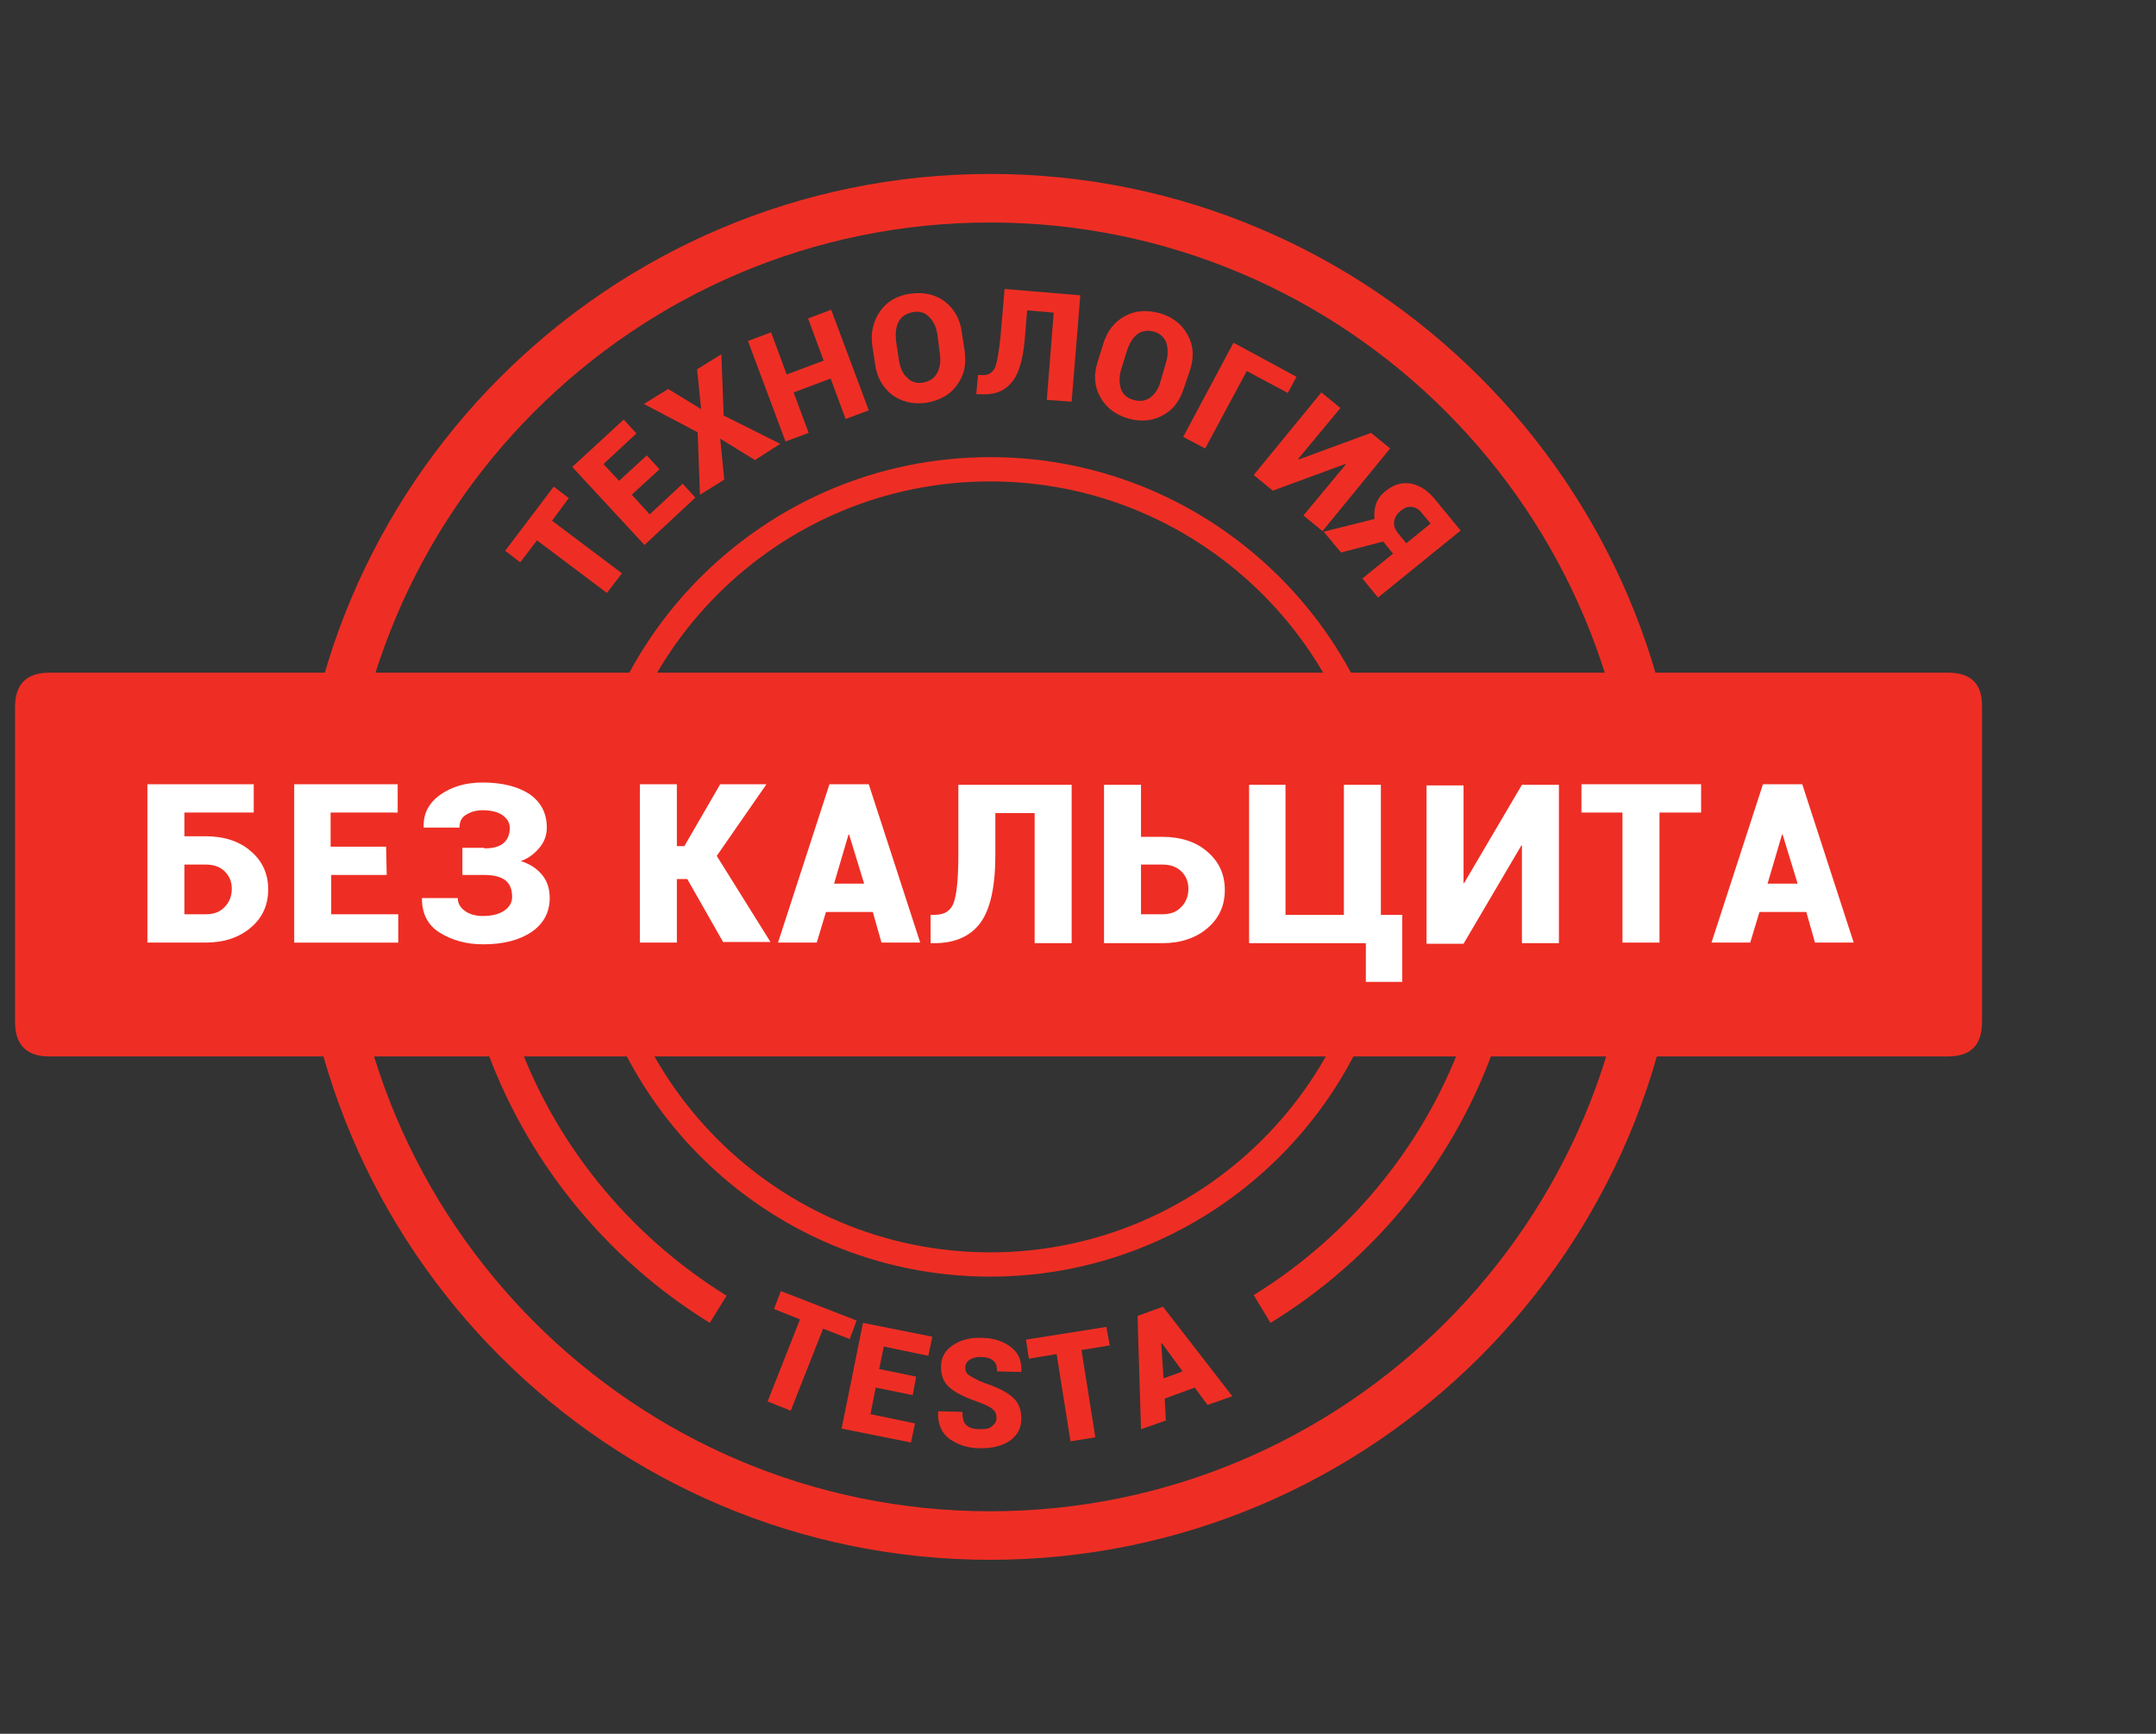 <?xml version="1.0" encoding="UTF-8"?> <!-- Generator: Adobe Illustrator 22.1.0, SVG Export Plug-In . SVG Version: 6.00 Build 0) --> <svg xmlns="http://www.w3.org/2000/svg" xmlns:xlink="http://www.w3.org/1999/xlink" id="Layer_1" x="0px" y="0px" viewBox="0 0 373 300" style="enable-background:new 0 0 373 300;" xml:space="preserve"><rect x="0" y="0" width="373" height="300" fill="#333333" stroke="none"/> <style type="text/css"> .st0{fill:#EE2E24;} .st1{fill:#FFFFFF;} </style> <g> <g> <path class="st0" d="M147,231.7l-4.6-1.8l-5.6,14.2l-4-1.6l5.6-14.2l-4.5-1.8l1.2-3.1l13.1,5.1L147,231.7z"></path> </g> <g> <path class="st0" d="M157.9,241.4l-6.4-1.3l-0.9,4.6l7.7,1.6l-0.7,3.3l-12-2.4l3.7-18.3l12,2.4l-0.7,3.3l-7.7-1.6l-0.8,3.9 l6.4,1.3L157.9,241.4z"></path> </g> <g> <path class="st0" d="M172.4,245.4c0-0.7-0.2-1.2-0.6-1.5c-0.4-0.4-1.2-0.8-2.3-1.2c-2.3-0.8-4-1.6-5.1-2.5s-1.6-2.1-1.6-3.7 c0-1.6,0.7-2.8,2-3.7s3-1.4,5-1.3c2.1,0,3.8,0.6,5.1,1.6s1.9,2.4,1.8,4.2v0.1l-4.2-0.1c0-0.9-0.2-1.5-0.7-1.9s-1.2-0.6-2.2-0.6 c-0.8,0-1.4,0.2-1.9,0.5c-0.5,0.4-0.7,0.8-0.7,1.4c0,0.5,0.2,1,0.7,1.3s1.3,0.8,2.6,1.3c2.1,0.7,3.8,1.5,4.8,2.4 c1.1,0.9,1.6,2.2,1.6,3.8s-0.7,2.9-2,3.8c-1.3,0.9-3,1.3-5.1,1.3s-3.9-0.6-5.3-1.6c-1.4-1-2.1-2.6-2-4.7v-0.1l4.2,0.1 c0,1.1,0.2,1.9,0.7,2.3c0.5,0.5,1.3,0.7,2.4,0.7c0.9,0,1.6-0.1,2-0.5C172.1,246.4,172.4,246,172.4,245.4z"></path> </g> <g> <path class="st0" d="M192,232.8l-4.9,0.8l2.4,15.1l-4.3,0.7l-2.4-15.1l-4.8,0.8l-0.5-3.3l13.9-2.2L192,232.8z"></path> </g> <g> <path class="st0" d="M206.7,240.1l-5.2,1.9l0.2,3.8l-4.3,1.5l-0.6-19.6l2.2-0.8l0,0l0,0l2.2-0.8l12,15.5l-4.3,1.5L206.7,240.1z M201.3,238.5l3.3-1.2l-3.6-4.9h-0.1L201.3,238.5z"></path> </g> <path class="st0" d="M171.3,269.9c-66.1,0-119.9-53.8-119.9-119.9S105.2,30.1,171.3,30.1S291.2,83.9,291.2,150 S237.5,269.9,171.3,269.9 M171.3,38.5c-61.5,0-111.5,50-111.5,111.5s50,111.5,111.5,111.5s111.5-50,111.5-111.5 S232.8,38.5,171.3,38.5"></path> <g> <path class="st0" d="M98.4,86.2l-2.9,3.9l12.1,9.1l-2.6,3.4l-12.1-9.1L90,97.3l-2.6-2l8.4-11.1L98.4,86.2z"></path> </g> <g> <path class="st0" d="M114.1,81.2l-4.8,4.4l3.1,3.4l5.7-5.3l2.2,2.4l-8.8,8.2L99,80.8l8.9-8.2l2.2,2.4l-5.7,5.3l2.7,2.9l4.8-4.4 L114.1,81.2z"></path> </g> <g> <path class="st0" d="M121.3,70.8l-0.7-6.9l4.2-2.6l0.4,10.6l9.8,4.9l-4.4,2.8l-6-3.7l0.7,7.1l-4.2,2.6l-0.4-10.8l-9.3-4.9l4.2-2.6 L121.3,70.8z"></path> </g> <g> <path class="st0" d="M150.3,71l-4,1.5l-2.6-7l-6.4,2.4l2.6,7l-4,1.5L129.4,59l4-1.5l2.7,7.3l6.4-2.4l-2.7-7.3l4-1.5L150.3,71z"></path> </g> <g> <path class="st0" d="M166.9,60.8c0.3,2.3-0.1,4.2-1.4,5.9c-1.2,1.7-3,2.6-5.3,3c-2.3,0.3-4.3-0.2-5.9-1.4c-1.6-1.3-2.6-3-2.9-5.3 l-0.5-3.3c-0.3-2.2,0.2-4.2,1.4-5.9s3-2.7,5.3-3s4.3,0.2,5.9,1.4c1.6,1.3,2.6,3,2.9,5.3L166.9,60.8z M162.2,58 c-0.2-1.3-0.6-2.3-1.4-3.1c-0.7-0.8-1.7-1.1-2.8-0.9c-1.1,0.2-2,0.7-2.5,1.6c-0.5,0.9-0.6,2-0.5,3.3l0.5,3.3 c0.2,1.3,0.6,2.4,1.4,3.1c0.7,0.8,1.7,1.1,2.8,0.9s1.9-0.7,2.4-1.6s0.7-2,0.5-3.4L162.2,58z"></path> </g> <g> <path class="st0" d="M186.9,51.1l-1.5,18.4l-4.3-0.3l1.2-15.1l-4.6-0.4l-0.4,4.9c-0.3,3.7-1.1,6.3-2.4,7.7 c-1.3,1.5-3.1,2.1-5.5,1.9h-0.5l0.3-3.3h0.5c1.2,0.1,1.9-0.3,2.4-1.2c0.4-0.9,0.7-2.7,1-5.5l0.7-8.2L186.9,51.1z"></path> </g> <g> <path class="st0" d="M204.8,67.2c-0.7,2.2-1.9,3.8-3.7,4.7c-1.8,1-3.8,1.1-6,0.5c-2.2-0.7-3.8-1.9-4.8-3.8c-1-1.8-1.1-3.8-0.4-6 l1-3.2c0.7-2.2,1.9-3.7,3.7-4.7s3.8-1.1,6.1-0.5c2.2,0.7,3.8,1.9,4.8,3.8c1,1.8,1.1,3.8,0.4,6L204.8,67.2z M201.7,62.8 c0.4-1.3,0.4-2.4,0.1-3.4c-0.3-1-1.1-1.7-2.1-2c-1.1-0.3-2.1-0.2-2.9,0.4c-0.8,0.6-1.4,1.6-1.8,2.8l-1,3.2 c-0.4,1.3-0.4,2.4-0.1,3.4c0.3,1,1.1,1.7,2.2,2c1.1,0.3,2,0.2,2.9-0.4c0.8-0.6,1.5-1.6,1.8-2.9L201.7,62.8z"></path> </g> <g> <path class="st0" d="M222.8,68l-7.1-3.8l-7.2,13.4l-3.8-2l8.7-16.3l10.9,5.9L222.8,68z"></path> </g> <g> <path class="st0" d="M237.2,74.9l3.3,2.7l-11.7,14.3l-3.3-2.7l7.3-8.8l-0.1-0.1l-12.5,4.6l-3.3-2.7l11.7-14.3l3.3,2.7l-7.3,8.8 l0.1,0.1L237.2,74.9z"></path> </g> <g> <path class="st0" d="M232,95.6l-3-3.6l8.8-2.2c-0.1-1,0-1.9,0.3-2.7c0.3-0.8,0.9-1.6,1.7-2.2c1.4-1.1,2.8-1.5,4.4-1.2 c1.5,0.3,3,1.3,4.3,3l4.2,5.1l-14.3,11.6l-2.7-3.3l5.3-4.3l-1.7-2.1L232,95.6z M247.5,90.6l-1.5-1.8c-0.5-0.7-1.1-1-1.8-1.1 c-0.6-0.1-1.3,0.2-1.9,0.7s-1,1.1-1.1,1.8c-0.1,0.7,0.1,1.3,0.6,2l1.5,1.8L247.5,90.6z"></path> </g> <path class="st0" d="M171.3,220.9c-39.1,0-70.9-31.8-70.9-70.9s31.8-70.9,70.9-70.9s70.9,31.8,70.9,70.9 C242.2,189.1,210.4,220.9,171.3,220.9 M171.3,83.3c-36.8,0-66.7,29.9-66.7,66.7s29.9,66.7,66.7,66.7S238,186.8,238,150 S208.1,83.3,171.3,83.3"></path> <path class="st0" d="M219.8,228.9l-2.9-4.8c17.1-10.6,30.2-26.8,36.7-45.8l5.3,1.8C252,200.4,238.1,217.7,219.8,228.9"></path> <path class="st0" d="M122.8,228.9c-18.2-11.2-32.1-28.5-39.1-48.7l5.3-1.8c6.5,19,19.6,35.2,36.7,45.8L122.8,228.9z"></path> <path class="st0" d="M337.1,116.4H8.5c-3.9,0-5.9,2-5.9,5.9v54.5c0,4,2,6,5.9,6h10.4h26.8h256.2h24.8H337c4,0,5.9-2,5.9-6v-54.5 C343,118.4,341,116.4,337.1,116.4"></path> <g> <path class="st1" d="M43.9,140.6h-12v4.1h3.7c3.2,0,5.9,0.9,7.8,2.6c2,1.7,3,3.9,3,6.6c0,2.7-1,4.9-3,6.6c-2,1.7-4.6,2.6-7.8,2.6 H25.5v-27.4h18.4V140.6z M31.9,149.6v8.6h3.7c1.4,0,2.5-0.4,3.3-1.3c0.8-0.8,1.2-1.9,1.2-3.1c0-1.2-0.4-2.2-1.2-3 s-1.9-1.2-3.3-1.2H31.9z"></path> <path class="st1" d="M66.9,151.4h-9.6v6.8h11.6v4.9h-18v-27.4h17.9v4.9H57.2v5.9h9.6L66.9,151.4L66.9,151.4z"></path> <path class="st1" d="M83.8,146.8c1.5,0,2.6-0.3,3.3-0.9c0.7-0.6,1.1-1.5,1.1-2.6c0-0.9-0.4-1.6-1.2-2.2c-0.8-0.6-2-0.9-3.5-0.9 c-1.2,0-2.1,0.3-2.9,0.8s-1.1,1.2-1.1,2.2h-6.2v-0.1c-0.1-2.3,0.9-4.2,2.9-5.6c2-1.4,4.4-2.1,7.3-2.1c3.4,0,6.1,0.7,8.1,2 c2,1.4,3,3.3,3,5.8c0,1.3-0.4,2.4-1.2,3.4c-0.8,1-1.9,1.9-3.3,2.4c1.6,0.5,2.8,1.3,3.7,2.4c0.9,1.1,1.3,2.4,1.3,4 c0,2.5-1.1,4.5-3.2,5.9s-4.9,2.1-8.3,2.1c-2.9,0-5.4-0.7-7.5-2s-3.1-3.3-3.1-5.9v-0.1h6.2c0,0.9,0.4,1.6,1.2,2.2 c0.8,0.6,1.9,0.9,3.1,0.9c1.6,0,2.8-0.3,3.7-0.9c0.9-0.6,1.4-1.4,1.4-2.4c0-1.3-0.4-2.3-1.2-2.9c-0.8-0.6-2-0.9-3.6-0.9H80v-4.7 h3.8V146.8z"></path> <path class="st1" d="M118.9,152.1h-1.8v11h-6.4v-27.4h6.4v10.7h1.3l6.2-10.7h8l-8.6,12.4l9.3,14.9h-8.2L118.9,152.1z"></path> <path class="st1" d="M151,157.8h-8.1l-1.6,5.3h-6.7l8.9-27.4h3.4l0,0l0,0h3.4l8.9,27.4h-6.7L151,157.8z M144.3,152.9h5.2l-2.6-8.5 h-0.1L144.3,152.9z"></path> <path class="st1" d="M185.4,135.8v27.4H179v-22.5h-6.8v7.3c0,5.5-0.9,9.4-2.6,11.7c-1.7,2.3-4.4,3.5-7.9,3.5H161v-4.9h0.7 c1.7,0,2.8-0.7,3.3-2.1c0.5-1.4,0.8-4.1,0.8-8.2v-12.2H185.4z"></path> <path class="st1" d="M197.4,144.8h3.7c3.2,0,5.9,0.9,7.8,2.6c2,1.7,3,3.9,3,6.6c0,2.7-1,4.9-3,6.6c-2,1.7-4.6,2.6-7.8,2.6H191 v-27.4h6.4V144.8z M197.4,149.6v8.6h3.7c1.4,0,2.5-0.4,3.3-1.3c0.8-0.8,1.2-1.9,1.2-3.1c0-1.2-0.4-2.2-1.2-3s-1.9-1.2-3.3-1.2 H197.4z"></path> <path class="st1" d="M216.1,135.8h6.3v22.5h10.1v-22.5h6.4v22.5h3.7v11.6h-6.3v-6.7h-20.2V135.8z"></path> <path class="st1" d="M263.3,135.8h6.4v27.4h-6.4v-16.9h-0.1l-10,17h-6.4v-27.4h6.4v16.9h0.1L263.3,135.8z"></path> <path class="st1" d="M294.3,140.6h-7.2v22.5h-6.4v-22.5h-7.1v-4.9h20.7V140.6z"></path> <path class="st1" d="M312.5,157.8h-8.1l-1.6,5.3h-6.7l8.9-27.4h3.4l0,0l0,0h3.4l8.9,27.4H314L312.5,157.8z M305.8,152.9h5.2 l-2.6-8.5h-0.1L305.8,152.9z"></path> </g> </g> </svg> 